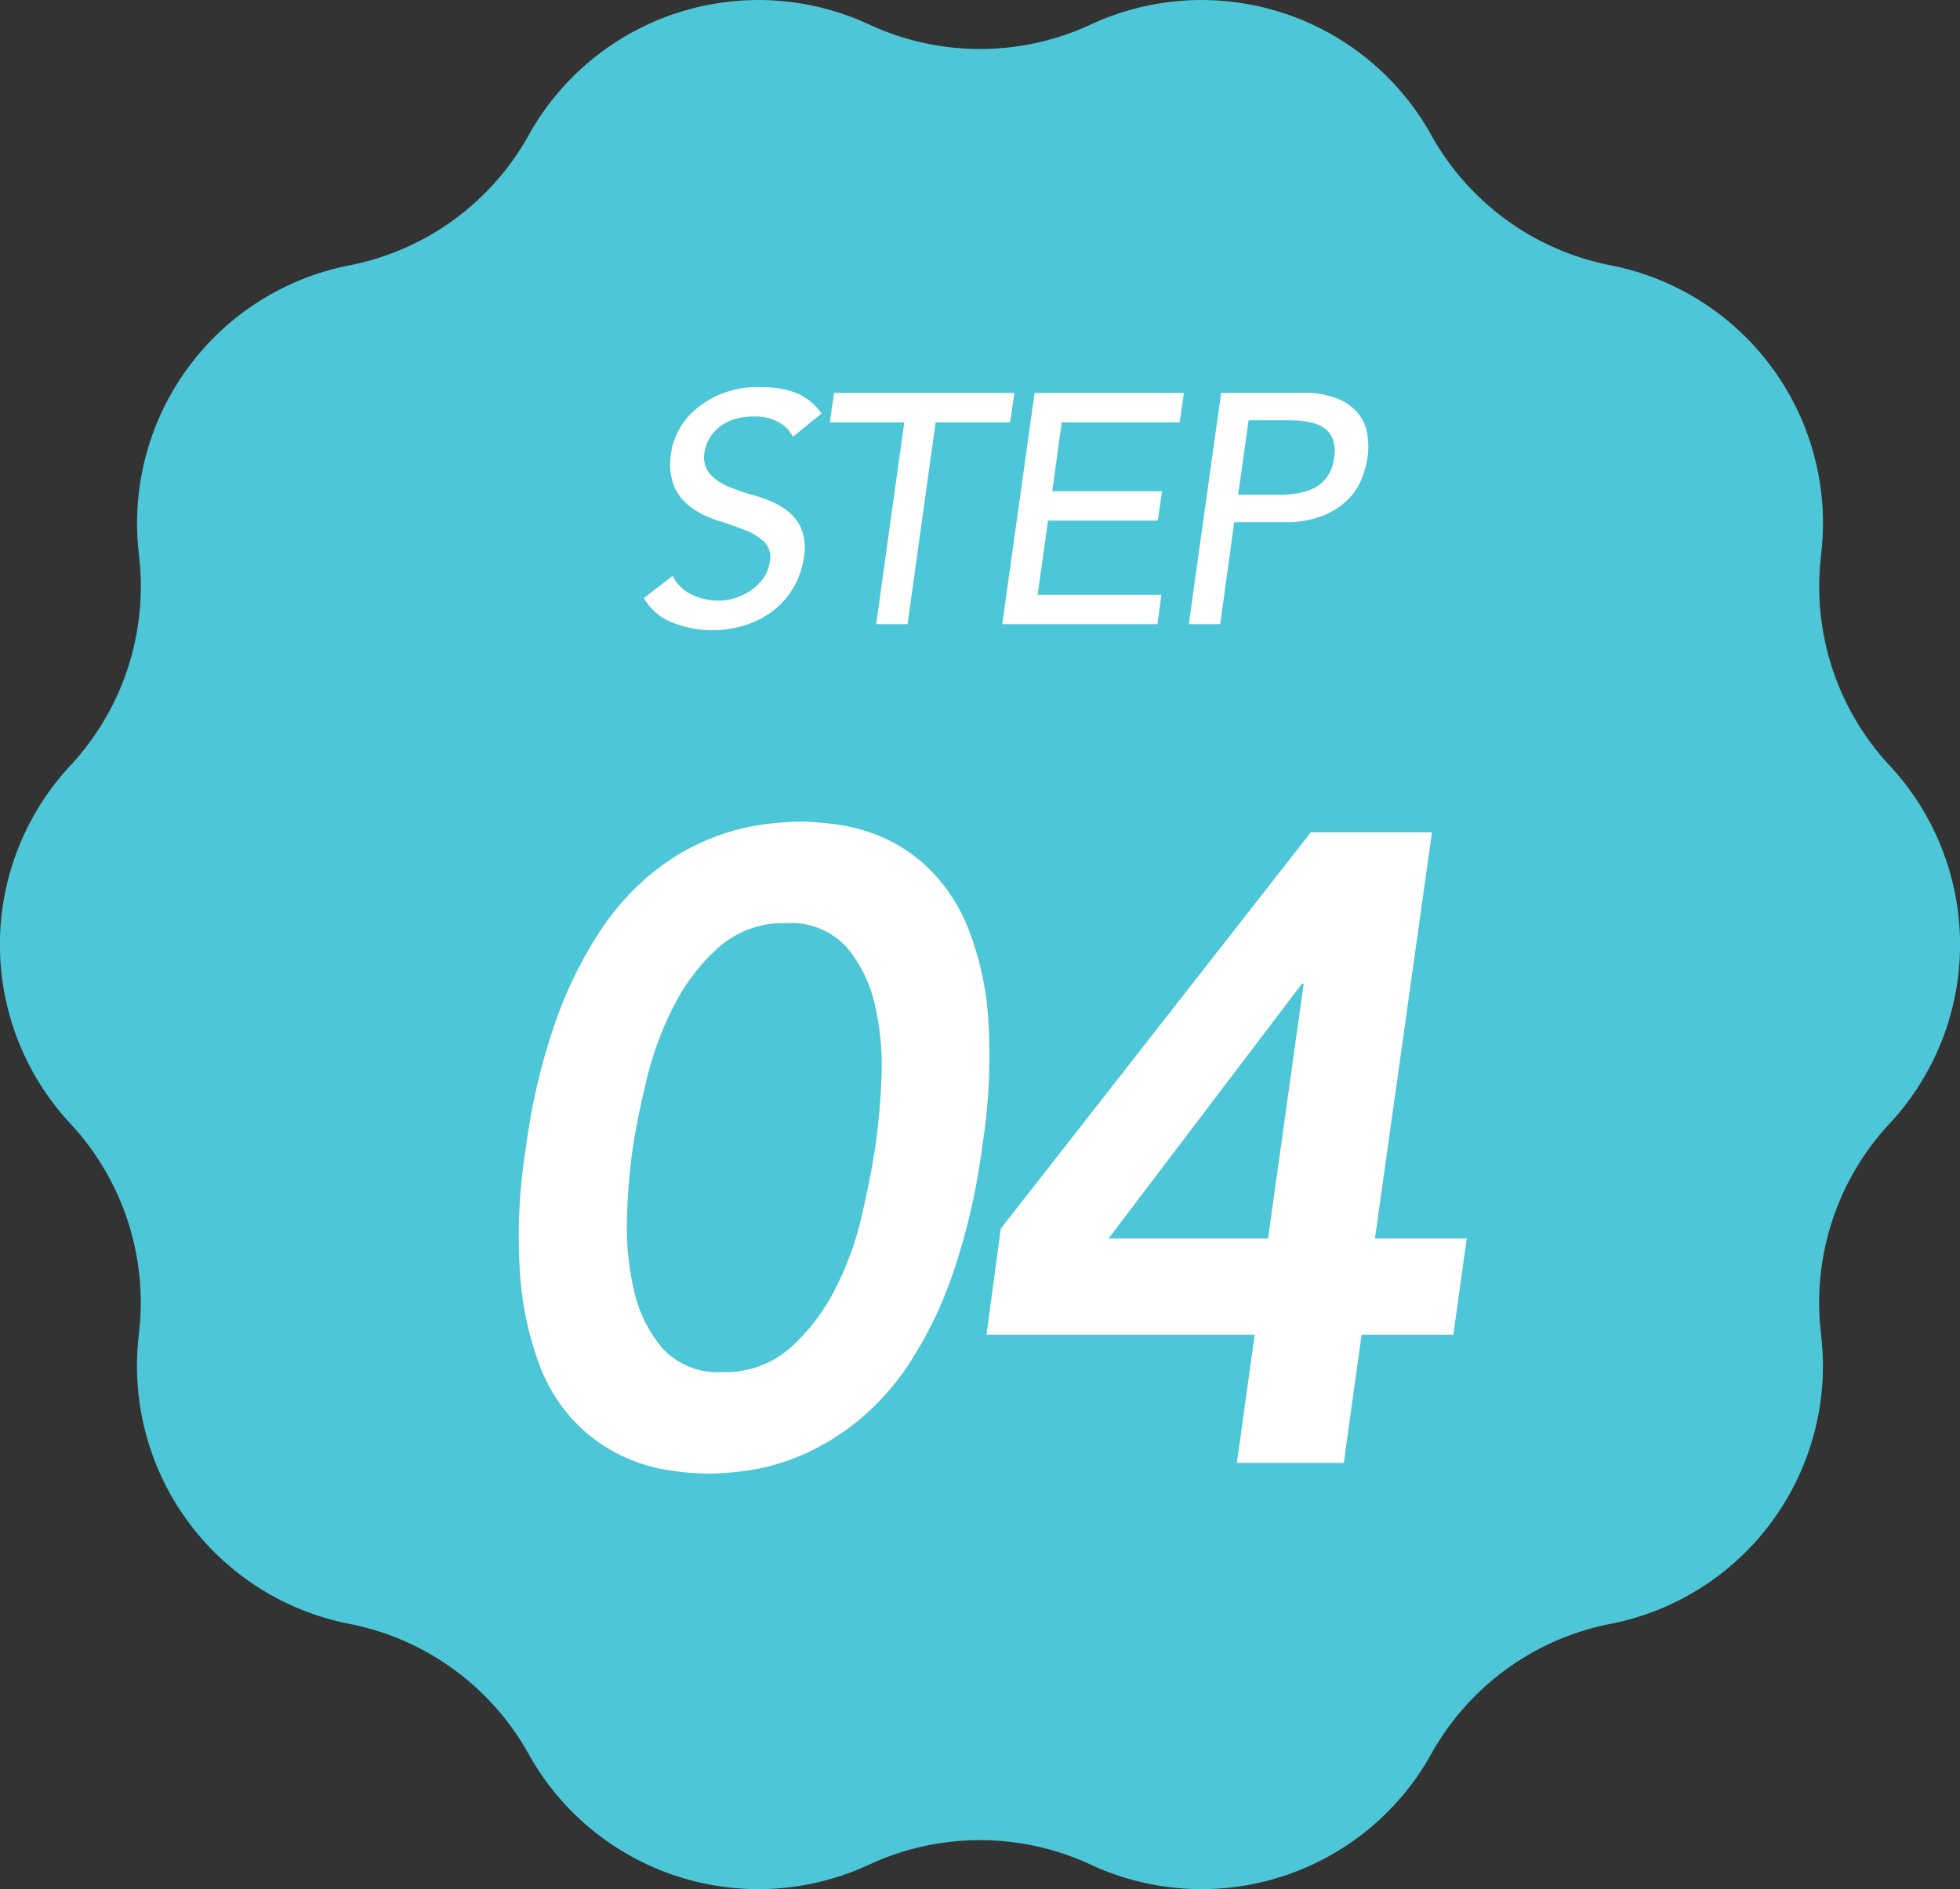 <svg xmlns="http://www.w3.org/2000/svg" xmlns:xlink="http://www.w3.org/1999/xlink" width="132" height="127.261" viewBox="0 0 132 127.261">
  <rect x="0" y="0" width="132" height="127.261" fill="#333333" stroke="none"/>
  <defs>
    <clipPath id="clip-path">
      <rect id="長方形_6463" data-name="長方形 6463" width="132" height="127.261" fill="#4dc6d8"/>
    </clipPath>
  </defs>
  <g id="グループ_3571" data-name="グループ 3571" transform="translate(-83 -3042.369)">
    <g id="グループ_3484" data-name="グループ 3484" transform="translate(83 3042.369)">
      <g id="グループ_3480" data-name="グループ 3480" clip-path="url(#clip-path)">
        <path id="パス_6972" data-name="パス 6972" d="M127.274,75.671l-.033.035a17.7,17.7,0,0,0-4.6,14.156l0,.039a17.7,17.7,0,0,1-14.165,19.484l-.027.005a17.7,17.7,0,0,0-12.062,8.768h0a17.7,17.7,0,0,1-22.93,7.449h0a17.7,17.7,0,0,0-14.924,0,17.7,17.7,0,0,1-22.93-7.449h0a17.7,17.7,0,0,0-12.062-8.768l-.027-.005A17.7,17.7,0,0,1,9.353,89.9l0-.039a17.7,17.7,0,0,0-4.6-14.157l-.033-.035a17.7,17.7,0,0,1,0-24.079l.032-.035A17.7,17.7,0,0,0,9.358,37.4l0-.039A17.7,17.7,0,0,1,23.518,17.877l.027-.005A17.7,17.7,0,0,0,35.608,9.1h0a17.7,17.7,0,0,1,22.93-7.449h0a17.7,17.7,0,0,0,14.924,0h0A17.7,17.7,0,0,1,96.392,9.1h0a17.7,17.7,0,0,0,12.062,8.768l.027.005a17.7,17.7,0,0,1,14.164,19.484l0,.039a17.7,17.7,0,0,0,4.6,14.157l.033.035a17.7,17.7,0,0,1,0,24.079" transform="translate(0 0)" fill="#4dc6d8"/>
      </g>
    </g>
    <path id="パス_7376" data-name="パス 7376" d="M-28.98-21.24a42.315,42.315,0,0,1,2.04-8.61,27.943,27.943,0,0,1,2.97-6,17.292,17.292,0,0,1,3.51-3.9,15.458,15.458,0,0,1,3.69-2.22,14.921,14.921,0,0,1,3.45-.99,19.586,19.586,0,0,1,2.82-.24,18.4,18.4,0,0,1,2.76.24,11.466,11.466,0,0,1,3.15.99,10.6,10.6,0,0,1,3.03,2.22,11.933,11.933,0,0,1,2.43,3.9,20.586,20.586,0,0,1,1.29,6,39.043,39.043,0,0,1-.42,8.61A43.828,43.828,0,0,1-.27-12.63a27.051,27.051,0,0,1-2.94,6,16.913,16.913,0,0,1-3.54,3.9A16.279,16.279,0,0,1-10.44-.51a14.437,14.437,0,0,1-3.42.99,19.586,19.586,0,0,1-2.82.24A18.4,18.4,0,0,1-19.44.48a11.466,11.466,0,0,1-3.15-.99,11,11,0,0,1-3.06-2.22,11.3,11.3,0,0,1-2.43-3.9,21.979,21.979,0,0,1-1.29-6A37.639,37.639,0,0,1-28.98-21.24Zm7.2,0a40.262,40.262,0,0,0-.39,4.59,19.023,19.023,0,0,0,.45,4.95A9.176,9.176,0,0,0-19.8-7.74a5.062,5.062,0,0,0,4.08,1.62,6.587,6.587,0,0,0,4.53-1.62A13.367,13.367,0,0,0-8.16-11.7a21.222,21.222,0,0,0,1.8-4.95q.6-2.61.9-4.59a44.717,44.717,0,0,0,.42-4.59,18.211,18.211,0,0,0-.42-4.95,9.176,9.176,0,0,0-1.92-3.96,5.062,5.062,0,0,0-4.08-1.62,6.587,6.587,0,0,0-4.53,1.62,13.367,13.367,0,0,0-3.03,3.96,22.244,22.244,0,0,0-1.83,4.95Q-21.48-23.22-21.78-21.24ZM20.1-8.64H2.04L3-15.78l20.88-26.7h8.16L28.2-15.12h6.18l-.9,6.48H27.3L26.1,0H18.9Zm3.3-23.64h-.12L10.26-15.12H21Z" transform="translate(147.399 3140.916)" fill="#fff"/>
    <path id="パス_7375" data-name="パス 7375" d="M2.9-3.256A2.759,2.759,0,0,0,4.191-1.991a4.088,4.088,0,0,0,1.793.407,3.852,3.852,0,0,0,1.089-.165,3.855,3.855,0,0,0,1.056-.5,3.478,3.478,0,0,0,.858-.814A2.377,2.377,0,0,0,9.438-4.18a1.476,1.476,0,0,0-.374-1.375,4.122,4.122,0,0,0-1.309-.792q-.8-.319-1.76-.616a6.547,6.547,0,0,1-1.738-.825A3.6,3.6,0,0,1,3.036-9.207a4.132,4.132,0,0,1-.22-2.409,4.32,4.32,0,0,1,.495-1.452,4.888,4.888,0,0,1,1.144-1.408,6.384,6.384,0,0,1,1.793-1.067,6.517,6.517,0,0,1,2.464-.429,9.838,9.838,0,0,1,1.243.077,5.217,5.217,0,0,1,1.144.275,3.813,3.813,0,0,1,1,.55,4,4,0,0,1,.836.88L11-12.628a2.315,2.315,0,0,0-.979-.99,3.226,3.226,0,0,0-1.6-.374,4.276,4.276,0,0,0-1.5.231,3.077,3.077,0,0,0-1.012.594,2.708,2.708,0,0,0-.6.781,2.418,2.418,0,0,0-.253.77A1.773,1.773,0,0,0,5.423-10.1a3.647,3.647,0,0,0,1.3.858,15.43,15.43,0,0,0,1.76.594,7.047,7.047,0,0,1,1.749.737,3.4,3.4,0,0,1,1.243,1.276,3.513,3.513,0,0,1,.253,2.211A5.474,5.474,0,0,1,11-2.4,5.422,5.422,0,0,1,9.636-.88,6.116,6.116,0,0,1,7.788.066,7.048,7.048,0,0,1,5.632.4,7.206,7.206,0,0,1,2.86-.121,3.747,3.747,0,0,1,.968-1.76ZM18.5-13.6H13.486l.286-1.98H25.916L25.63-13.6H20.614L18.722,0H16.61Zm8.778-1.98H37.334l-.286,1.98H29.106l-.638,4.642H35.86l-.286,1.98H28.182l-.7,4.994h8.338L35.552,0H25.1Zm12.562,0H45.32a5.987,5.987,0,0,1,2.409.407,3.444,3.444,0,0,1,1.386,1.034,2.994,2.994,0,0,1,.583,1.408,5.187,5.187,0,0,1,0,1.507,6.617,6.617,0,0,1-.429,1.507,4.041,4.041,0,0,1-.979,1.408,5.2,5.2,0,0,1-1.683,1.034,6.84,6.84,0,0,1-2.519.407H40.722L39.776,0H37.664Zm1.144,6.864h2.772a7.752,7.752,0,0,0,1.232-.1,3.8,3.8,0,0,0,1.133-.363,2.391,2.391,0,0,0,.869-.759,2.876,2.876,0,0,0,.462-1.287,2.376,2.376,0,0,0-.11-1.287,1.652,1.652,0,0,0-.649-.759,2.817,2.817,0,0,0-1.023-.363,7.348,7.348,0,0,0-1.21-.1H41.69Z" transform="translate(125.399 3084.416)" fill="#fff"/>
  </g>
</svg>
